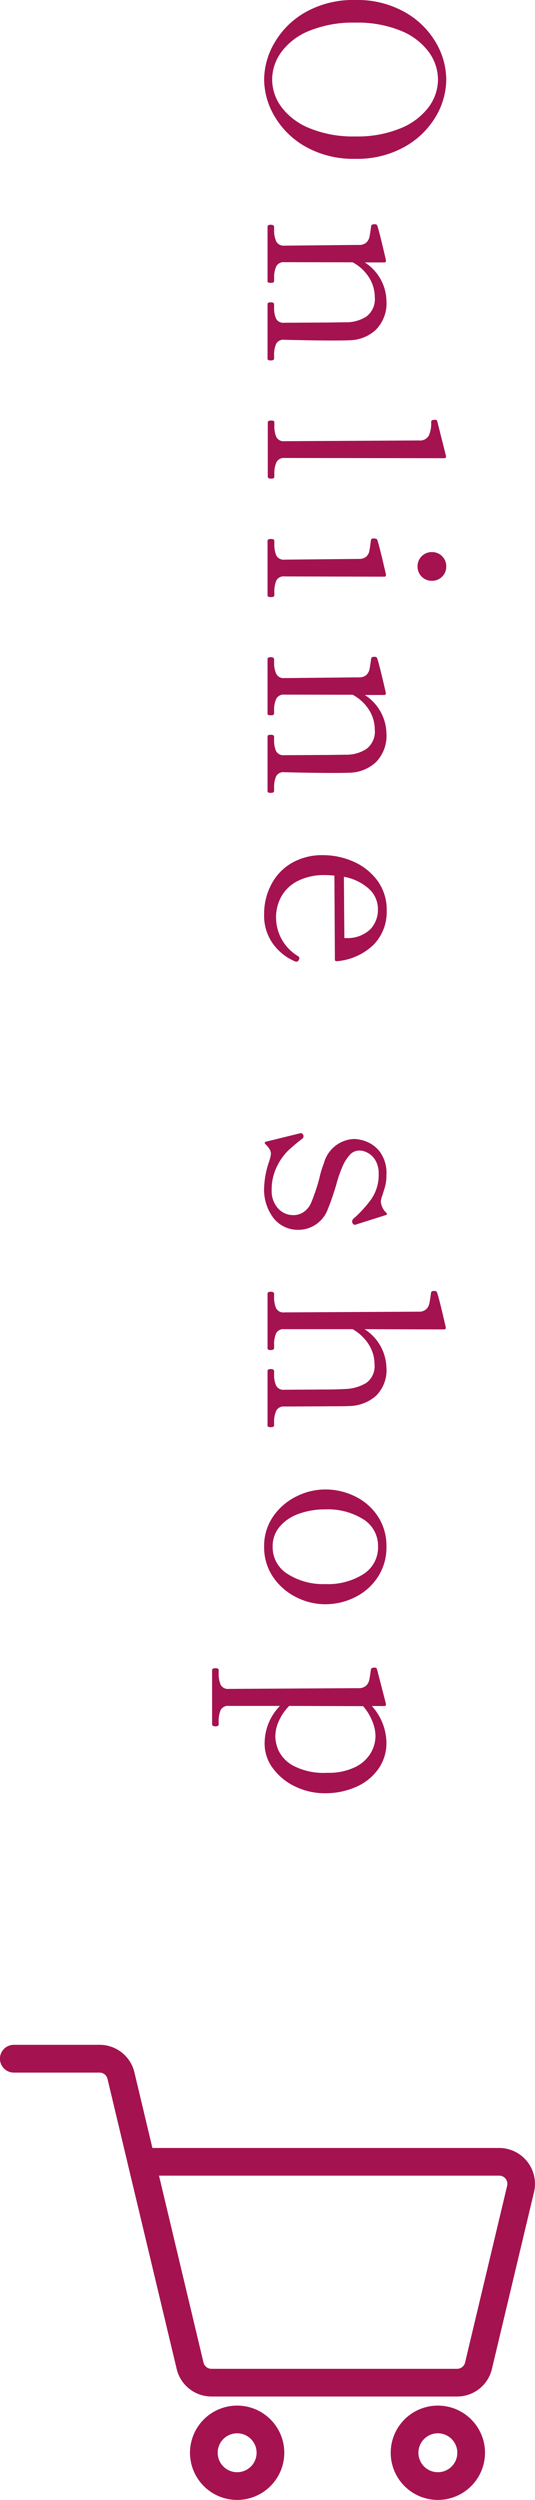 <svg xmlns="http://www.w3.org/2000/svg" width="22.003" height="102.786" viewBox="0 0 22.003 102.786"><g transform="translate(-7055 -923.824)"><path d="M3.85.14A3.043,3.043,0,0,1,2.315-.3,3.4,3.4,0,0,1,1.07-1.58,4,4,0,0,1,.58-3.61a3.977,3.977,0,0,1,.49-2.02A3.4,3.4,0,0,1,2.315-6.915,3.043,3.043,0,0,1,3.85-7.35a3.016,3.016,0,0,1,1.53.435A3.411,3.411,0,0,1,6.62-5.63a3.977,3.977,0,0,1,.49,2.02,4,4,0,0,1-.49,2.03A3.411,3.411,0,0,1,5.38-.3,3.016,3.016,0,0,1,3.85.14Zm0-.33A1.91,1.91,0,0,0,4.985-.575a2.706,2.706,0,0,0,.87-1.16A4.715,4.715,0,0,0,6.19-3.61a4.649,4.649,0,0,0-.335-1.86,2.709,2.709,0,0,0-.87-1.155A1.91,1.91,0,0,0,3.85-7.01a1.932,1.932,0,0,0-1.14.385A2.658,2.658,0,0,0,1.84-5.47a4.711,4.711,0,0,0-.33,1.86,4.778,4.778,0,0,0,.33,1.875,2.655,2.655,0,0,0,.87,1.16A1.932,1.932,0,0,0,3.85-.19ZM15.32-.27q.08,0,.08.14T15.32,0H13.08q-.07,0-.07-.13t.07-.14h.14a1.1,1.1,0,0,0,.46-.08.337.337,0,0,0,.17-.34l-.01-1.86-.01-.64a1.521,1.521,0,0,0-.235-.875.892.892,0,0,0-.8-.345,1.529,1.529,0,0,0-.79.225,1.8,1.8,0,0,0-.64.685L11.36-.69a.334.334,0,0,0,.18.335,1.108,1.108,0,0,0,.47.085h.13q.07,0,.07.14T12.14,0H9.9q-.08,0-.08-.13T9.9-.27h.13a1.108,1.108,0,0,0,.47-.085.334.334,0,0,0,.18-.335l-.03-3.06a.437.437,0,0,0-.095-.31.443.443,0,0,0-.23-.13q-.135-.03-.435-.07A.09.09,0,0,1,9.815-4.3.317.317,0,0,1,9.8-4.42a.086.086,0,0,1,.05-.09q.21-.08,1.43-.36h.02a.062.062,0,0,1,.07.07V-4a1.921,1.921,0,0,1,1.57-.89,1.554,1.554,0,0,1,1.2.435A1.636,1.636,0,0,1,14.57-3.38q.01.18.01.72,0,.82-.03,1.97a.334.334,0,0,0,.175.34,1.132,1.132,0,0,0,.465.08Zm2.63.26q-.08,0-.08-.14t.08-.13h.13a1.132,1.132,0,0,0,.465-.08A.334.334,0,0,0,18.72-.7l-.03-5.52a.416.416,0,0,0-.195-.41,1.241,1.241,0,0,0-.555-.1q-.07,0-.085-.045a.37.37,0,0,1-.015-.115.085.085,0,0,1,.06-.09l1.43-.36h.02a.062.062,0,0,1,.07.07L19.41-.7a.334.334,0,0,0,.18.335,1.108,1.108,0,0,0,.47.085h.13q.07,0,.07.13t-.07.14Zm5.92-6.16a.571.571,0,0,1-.42-.17.571.571,0,0,1-.17-.42.571.571,0,0,1,.17-.42.571.571,0,0,1,.42-.17.571.571,0,0,1,.42.17.571.571,0,0,1,.17.42.571.571,0,0,1-.17.42A.571.571,0,0,1,23.87-6.17ZM22.82,0q-.08,0-.08-.14t.08-.14h.13a1.132,1.132,0,0,0,.465-.08A.334.334,0,0,0,23.59-.7l-.03-3.05a.437.437,0,0,0-.095-.31.41.41,0,0,0-.22-.125q-.125-.025-.435-.065a.122.122,0,0,1-.075-.03.172.172,0,0,1-.015-.09.372.372,0,0,1,.01-.09.064.064,0,0,1,.04-.05q.21-.08,1.43-.36h.02a.062.062,0,0,1,.07.07L24.28-.7a.334.334,0,0,0,.175.34,1.162,1.162,0,0,0,.475.08h.13q.07,0,.07.14T25.06,0ZM33.1-.27q.08,0,.08.14T33.1,0H30.86q-.07,0-.07-.13t.07-.14H31a1.1,1.1,0,0,0,.46-.08.337.337,0,0,0,.17-.34l-.01-1.86-.01-.64a1.521,1.521,0,0,0-.235-.875.892.892,0,0,0-.8-.345,1.529,1.529,0,0,0-.79.225,1.8,1.8,0,0,0-.64.685L29.14-.69a.334.334,0,0,0,.18.335,1.108,1.108,0,0,0,.47.085h.13q.07,0,.07.14T29.92,0H27.68q-.08,0-.08-.13t.08-.14h.13a1.108,1.108,0,0,0,.47-.085.334.334,0,0,0,.18-.335l-.03-3.06a.437.437,0,0,0-.095-.31.443.443,0,0,0-.23-.13q-.135-.03-.435-.07A.09.09,0,0,1,27.6-4.3a.317.317,0,0,1-.015-.115.086.086,0,0,1,.05-.09q.21-.08,1.43-.36h.02a.062.062,0,0,1,.07.07V-4a1.921,1.921,0,0,1,1.57-.89,1.554,1.554,0,0,1,1.195.435A1.636,1.636,0,0,1,32.35-3.38q.01.18.01.72,0,.82-.03,1.97a.334.334,0,0,0,.175.34,1.132,1.132,0,0,0,.465.08Zm6.97-1a.09.09,0,0,1,.05.08.236.236,0,0,1-.03.1,2.146,2.146,0,0,1-.695.86A1.978,1.978,0,0,1,38.16.14a2.569,2.569,0,0,1-1.225-.3A2.177,2.177,0,0,1,36.06-1a2.5,2.5,0,0,1-.32-1.28A3.088,3.088,0,0,1,36-3.52a2.435,2.435,0,0,1,.775-.99A2,2,0,0,1,38.02-4.9a1.918,1.918,0,0,1,1.41.545A2.467,2.467,0,0,1,40.1-2.86v.02a.062.062,0,0,1-.07.07l-3.45.02q-.02.24-.02.37a2.4,2.4,0,0,0,.245,1.145,1.6,1.6,0,0,0,.64.67,1.78,1.78,0,0,0,.865.215,1.856,1.856,0,0,0,1.58-.9.111.111,0,0,1,.09-.06A.193.193,0,0,1,40.07-1.27ZM37.96-4.54a1.121,1.121,0,0,0-.835.37,2.074,2.074,0,0,0-.495,1.03l2.52-.02v-.1a1.351,1.351,0,0,0-.365-.97A1.169,1.169,0,0,0,37.96-4.54ZM47.63.08q-.04.04-.07.035T47.52.06l-.34-1.38-.01-.05q0-.06.08-.1a.111.111,0,0,1,.05-.01.143.143,0,0,1,.12.08q.24.31.47.555a2.343,2.343,0,0,0,.655.46,2.131,2.131,0,0,0,.975.215,1.061,1.061,0,0,0,.735-.255.828.828,0,0,0,.285-.645.728.728,0,0,0-.13-.42.879.879,0,0,0-.37-.3,7.88,7.88,0,0,0-1.01-.34,4.054,4.054,0,0,1-.63-.19,1.337,1.337,0,0,1-.99-1.24,1.531,1.531,0,0,1,.115-.525,1.282,1.282,0,0,1,.44-.555,1.472,1.472,0,0,1,.915-.25,1.833,1.833,0,0,1,.555.075q.235.075.275.085a.966.966,0,0,0,.25.07.629.629,0,0,0,.255-.06.656.656,0,0,0,.225-.16q.07-.07.1.02l.38,1.2.01.02q.02.07-.01.1a.163.163,0,0,1-.06.05.139.139,0,0,1-.06.01.153.153,0,0,1-.11-.05,4.914,4.914,0,0,0-.79-.725,1.745,1.745,0,0,0-1.06-.315,1.039,1.039,0,0,0-.545.13.812.812,0,0,0-.31.31.732.732,0,0,0-.1.34.529.529,0,0,0,.145.375,1.637,1.637,0,0,0,.475.315,4.937,4.937,0,0,0,.81.28q.65.2.95.33a1.29,1.29,0,0,1,.88,1.21,1.276,1.276,0,0,1-.47,1.025A1.927,1.927,0,0,1,49.4.14a3.658,3.658,0,0,1-1.08-.21,1.685,1.685,0,0,0-.29-.07.386.386,0,0,0-.19.05A1.016,1.016,0,0,0,47.63.08ZM59.19-.27q.07,0,.07.14T59.19,0H56.95q-.08,0-.08-.13t.08-.14h.13a1.132,1.132,0,0,0,.465-.08.334.334,0,0,0,.175-.34l-.01-1.7q0-.47-.02-.79a1.782,1.782,0,0,0-.25-.88.846.846,0,0,0-.77-.34,1.529,1.529,0,0,0-.79.225,1.892,1.892,0,0,0-.65.675V-.69a.334.334,0,0,0,.175.34,1.162,1.162,0,0,0,.475.08H56q.09,0,.09.14T56,0H53.77q-.08,0-.08-.13t.08-.14h.12a1.162,1.162,0,0,0,.475-.08.334.334,0,0,0,.175-.34l-.03-5.52a.437.437,0,0,0-.095-.31.442.442,0,0,0-.225-.13q-.13-.03-.43-.07-.1-.01-.1-.09v-.07a.085.085,0,0,1,.06-.09q.21-.08,1.43-.36h.02a.062.062,0,0,1,.07.07l-.01,3.27a1.941,1.941,0,0,1,1.58-.9,1.475,1.475,0,0,1,1.165.435A1.7,1.7,0,0,1,58.39-3.37q.01.16.01.62l.01,2.06a.334.334,0,0,0,.18.335,1.108,1.108,0,0,0,.47.085Zm4.98.41a2.114,2.114,0,0,1-1.245-.375,2.491,2.491,0,0,1-.82-.955,2.65,2.65,0,0,1-.285-1.18,2.772,2.772,0,0,1,.28-1.22,2.34,2.34,0,0,1,.815-.94,2.194,2.194,0,0,1,1.255-.36,2.218,2.218,0,0,1,1.26.36,2.364,2.364,0,0,1,.825.94,2.732,2.732,0,0,1,.285,1.22,2.65,2.65,0,0,1-.285,1.18,2.476,2.476,0,0,1-.825.955A2.154,2.154,0,0,1,64.17.14Zm0-.35a1.292,1.292,0,0,0,1.125-.615A2.7,2.7,0,0,0,65.71-2.37a2.726,2.726,0,0,0-.41-1.575,1.3,1.3,0,0,0-1.13-.6,1.288,1.288,0,0,0-1.12.6,2.731,2.731,0,0,0-.41,1.57,3.106,3.106,0,0,0,.185,1.1,1.8,1.8,0,0,0,.53.78A1.24,1.24,0,0,0,64.17-.21Zm8.06-4.68a1.836,1.836,0,0,1,1.085.335,2.184,2.184,0,0,1,.735.915,3.094,3.094,0,0,1,.26,1.28,2.771,2.771,0,0,1-.275,1.22,2.409,2.409,0,0,1-.745.915A1.674,1.674,0,0,1,72.28.12a2.206,2.206,0,0,1-1.56-.63v2.1a.334.334,0,0,0,.175.34,1.132,1.132,0,0,0,.465.08h.12q.08,0,.08.13t-.08.14H69.25q-.08,0-.08-.14t.08-.13h.12a1.162,1.162,0,0,0,.475-.08.334.334,0,0,0,.175-.34l-.03-5.33a.437.437,0,0,0-.1-.31.442.442,0,0,0-.225-.13q-.13-.03-.43-.07a.087.087,0,0,1-.075-.05.323.323,0,0,1-.015-.11.085.085,0,0,1,.06-.09l1.43-.37h.02a.062.062,0,0,1,.07.07v.51A2.293,2.293,0,0,1,72.23-4.89ZM71.98-.32a1.536,1.536,0,0,0,.59-.14,1.426,1.426,0,0,0,.615-.61,2.7,2.7,0,0,0,.285-1.38,2.489,2.489,0,0,0-.23-1.145,1.526,1.526,0,0,0-.575-.645,1.407,1.407,0,0,0-.715-.2,1.645,1.645,0,0,0-.62.14,2.109,2.109,0,0,0-.6.37L70.72-.89a2.076,2.076,0,0,0,.59.41A1.565,1.565,0,0,0,71.98-.32Z" transform="translate(7066.003 923.244) rotate(90)" fill="#a4124f"/><path d="M18.8,14.46H8.7a1.47,1.47,0,0,1-1.434-1.133L5.268,4.955c0-.009,0-.017-.006-.026L4.421,1.4a.335.335,0,0,0-.327-.258H.569A.569.569,0,0,1,.569,0H4.094A1.47,1.47,0,0,1,5.528,1.133l.74,3.108h14.26a1.475,1.475,0,0,1,1.434,1.816l-1.731,7.27A1.469,1.469,0,0,1,18.8,14.46M6.539,5.379l1.83,7.684a.335.335,0,0,0,.327.258H18.8a.335.335,0,0,0,.327-.258l1.731-7.27a.336.336,0,0,0-.327-.414Z" transform="translate(7055 1007.898)" fill="#a4124f"/><path d="M49.973,95.073a1.939,1.939,0,1,1,1.939-1.939,1.941,1.941,0,0,1-1.939,1.939m0-2.739a.8.8,0,1,0,.8.8.8.8,0,0,0-.8-.8" transform="translate(7014.78 931.537)" fill="#a4124f"/><path d="M100.7,95.073a1.939,1.939,0,1,1,1.939-1.939,1.941,1.941,0,0,1-1.939,1.939m0-2.739a.8.8,0,1,0,.8.8.8.8,0,0,0-.8-.8" transform="translate(6972.308 931.537)" fill="#a4124f"/></g></svg>
